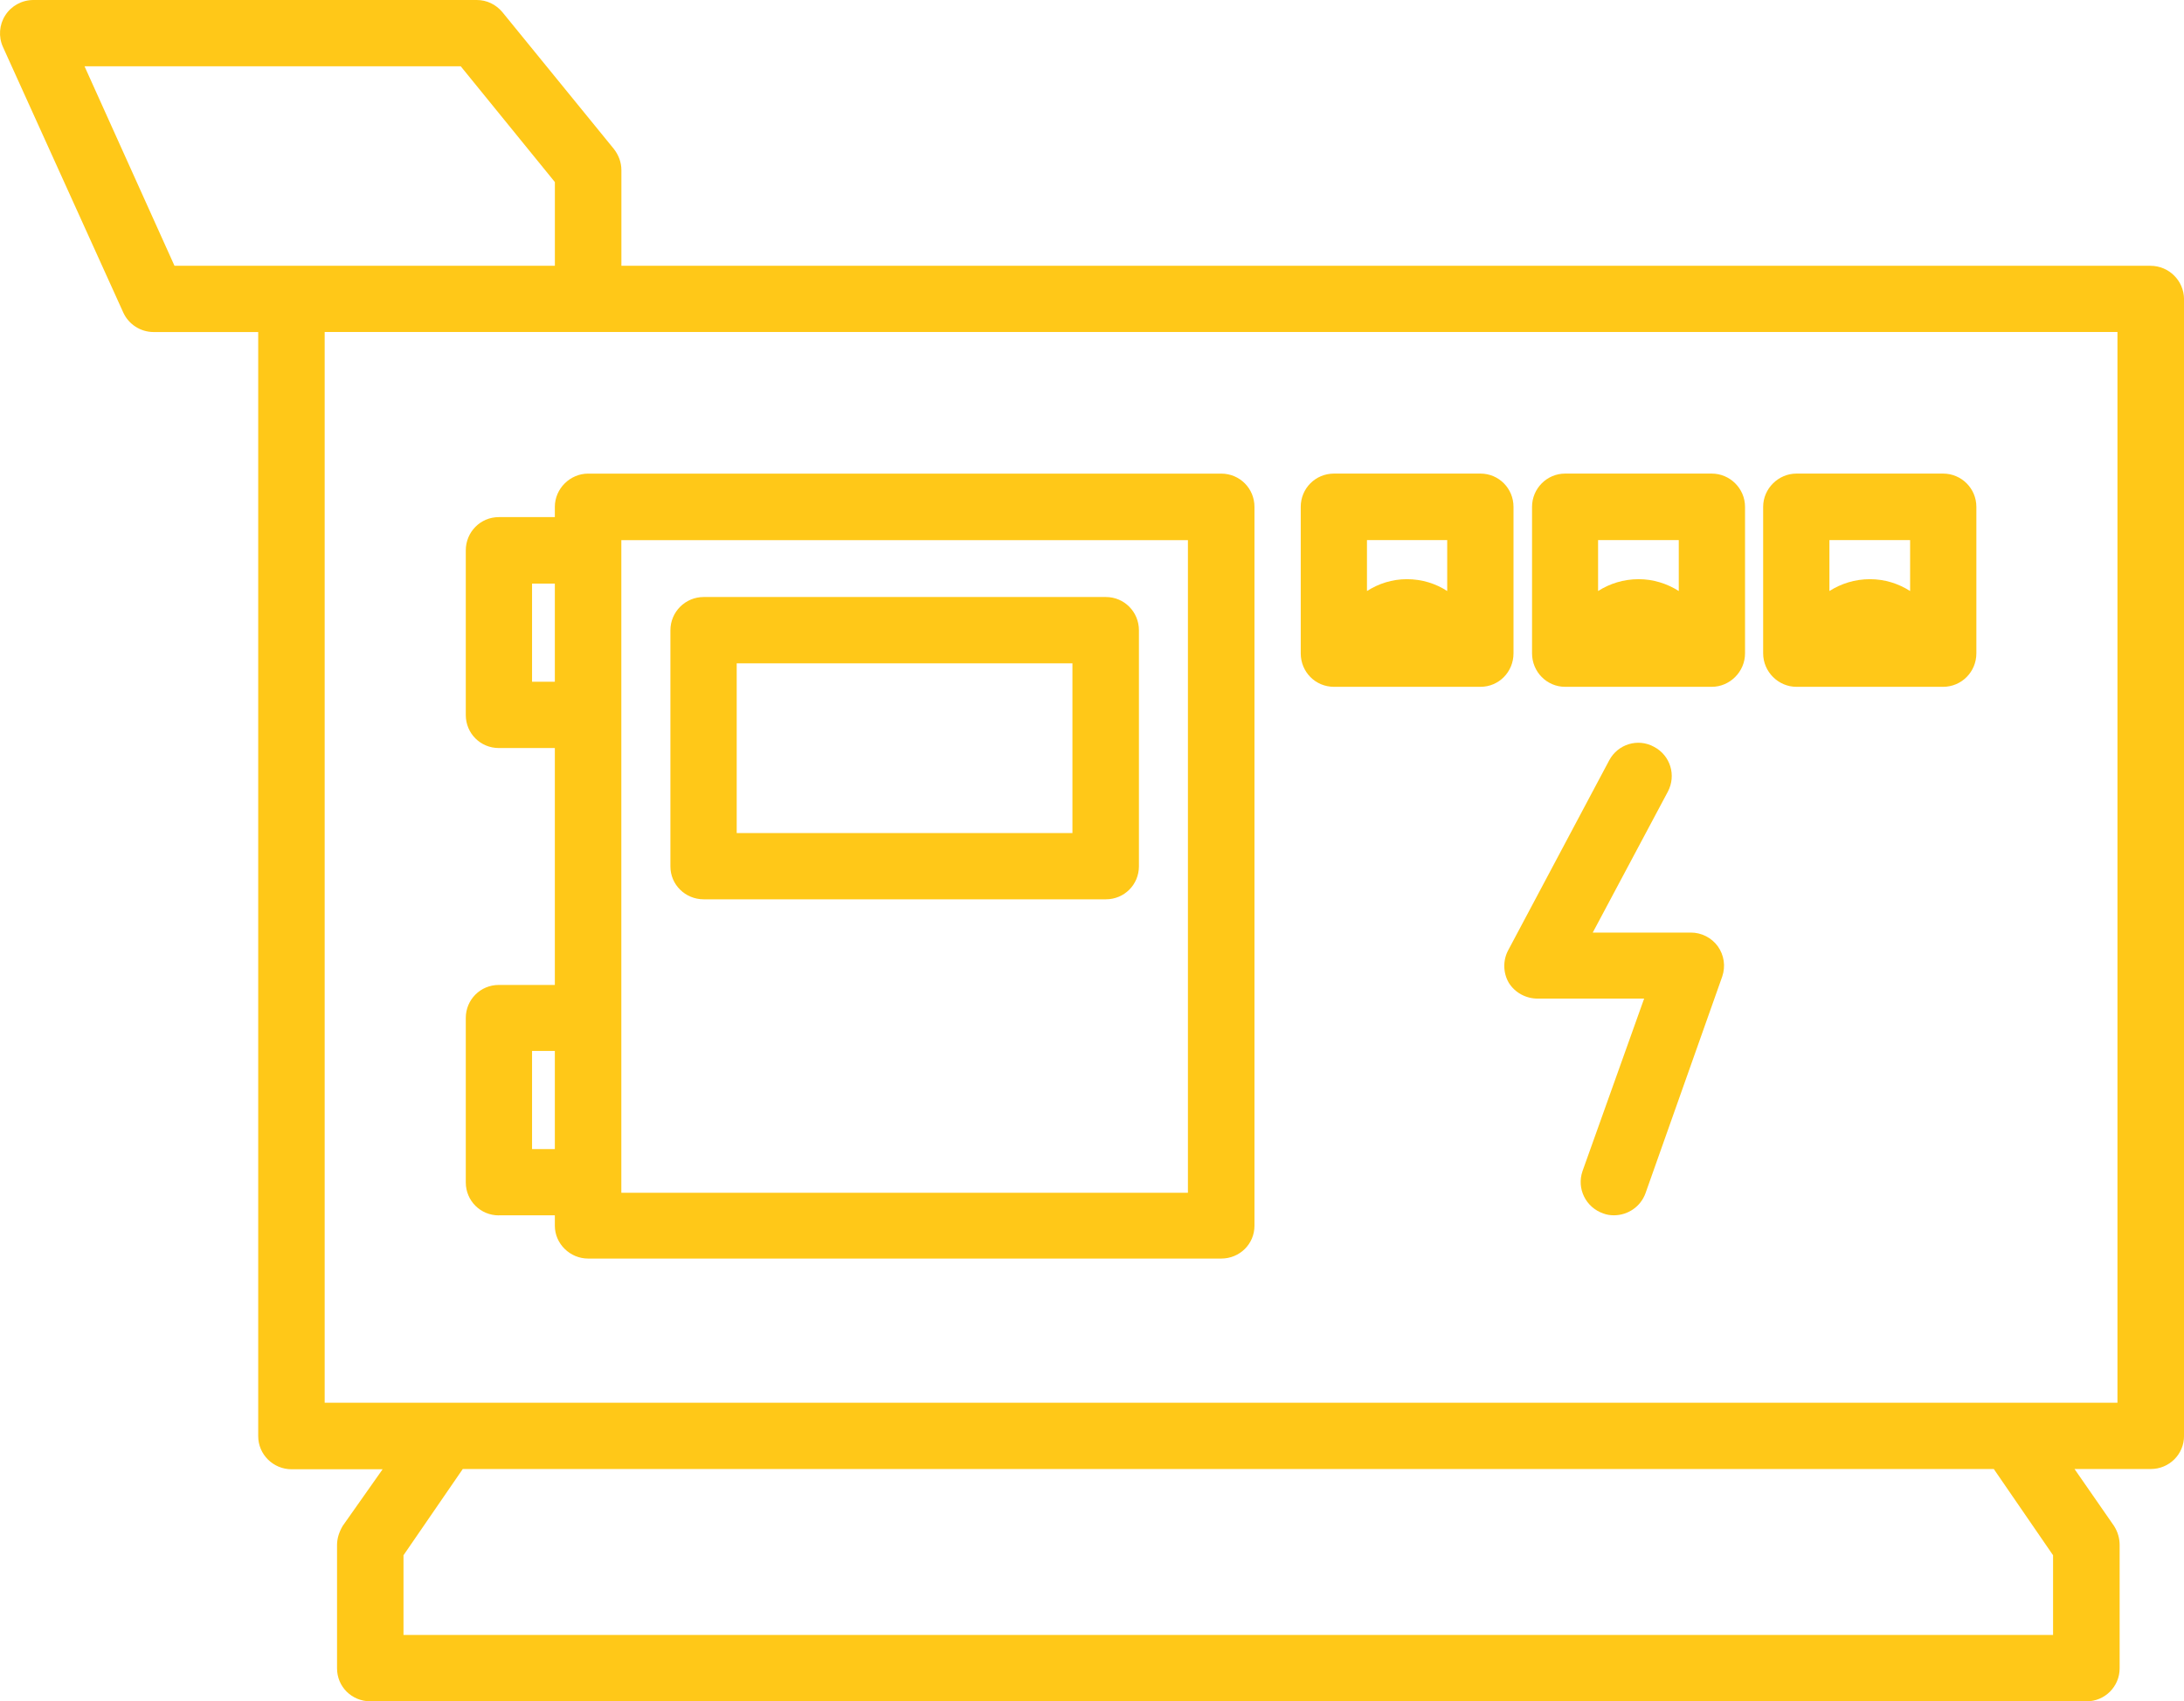 <?xml version="1.0" encoding="UTF-8"?>
<svg id="Layer_2" data-name="Layer 2" xmlns="http://www.w3.org/2000/svg" viewBox="0 0 770.28 600">
  <defs>
    <style>
      .cls-1 {
        fill: #ffc818;
      }
    </style>
  </defs>
  <g id="Layer_1-2" data-name="Layer 1">
    <g>
      <path class="cls-1" d="M758.47,93.73H219.16V60.02c0-2.79-.98-5.33-2.63-7.46L177.17,4.26c-2.29-2.71-5.5-4.26-9.02-4.26H11.78C7.76,0,3.99,2.05,1.86,5.41-.27,8.69-.6,12.96,1.04,16.56L43.51,110.29c1.89,4.1,6.07,6.81,10.66,6.81h36.9V506.52c0,6.39,5.25,11.65,11.81,11.65h32.06l-14.1,20.01c-1.23,2.13-1.97,4.35-1.97,6.72v43.46c0,6.48,5.16,11.65,11.81,11.65H735.93c6.39,0,11.65-5.17,11.65-11.65v-43.46c0-2.38-.66-4.67-1.97-6.73l-13.94-20.09h26.89c6.48,0,11.73-5.17,11.73-11.65V105.38c-.08-6.39-5.33-11.64-11.81-11.64h0ZM29.81,23.37H162.49l33.21,40.84v29.52H61.54L29.81,23.37ZM724.1,548.49v28.12H142.31v-28.12l20.91-30.42H703.19l20.91,30.42Zm22.71-53.79H114.51V117.09H746.81V494.7Z"/>
      <path class="cls-1" d="M248.18,317.16h141.86c6.48,0,11.65-5.17,11.65-11.65v-83.23c0-6.48-5.17-11.73-11.65-11.73H248.18c-6.48,0-11.73,5.25-11.73,11.73v83.31c0,6.4,5.25,11.57,11.73,11.57h0Zm11.65-83.23h118.41v59.86h-118.41v-59.86Z"/>
      <path class="cls-1" d="M175.93,428.61h19.76v3.69c0,6.31,5.33,11.56,11.73,11.56h223.29c6.56,0,11.73-5.17,11.73-11.56V178.76c0-6.48-5.17-11.73-11.73-11.73H207.42c-6.31,0-11.73,5.25-11.73,11.73v3.61h-19.76c-6.48,0-11.65,5.25-11.65,11.73v58.06c0,6.48,5.16,11.65,11.65,11.65h19.76s0,83.55,0,83.55h-19.76c-6.48,0-11.65,5.17-11.65,11.65v57.98c0,6.47,5.16,11.64,11.65,11.64h0Zm43.21-238.12h199.83v230.17H219.14V190.49Zm-31.49,49.85v-34.52h8.04v34.61h-8.04v-.09Zm0,130.3h8.04v34.61h-8.04v-34.61Z"/>
      <path class="cls-1" d="M551.99,242.22h51.74c6.31,0,11.73-5.25,11.73-11.81v-51.66c0-6.48-5.33-11.73-11.73-11.73h-51.74c-6.39,0-11.65,5.25-11.65,11.73v51.66c0,6.56,5.25,11.81,11.65,11.81h0Zm40.1-51.74v17.96c-4.1-2.63-9.02-4.18-14.11-4.18-5.41,0-10.25,1.56-14.35,4.18v-17.96h28.46Z"/>
      <path class="cls-1" d="M470.49,242.22h51.66c6.48,0,11.65-5.25,11.65-11.81v-51.66c0-6.48-5.17-11.73-11.65-11.73h-51.66c-6.56,0-11.73,5.25-11.73,11.73v51.66c0,6.56,5.17,11.81,11.73,11.81h0Zm39.93-51.74v17.96c-4.02-2.63-8.93-4.18-14.19-4.18s-10,1.56-14.11,4.18v-17.96h28.29Z"/>
      <path class="cls-1" d="M633.58,242.22h51.74c6.48,0,11.73-5.25,11.73-11.81v-51.66c0-6.48-5.25-11.73-11.73-11.73h-51.74c-6.31,0-11.73,5.25-11.73,11.73v51.66c0,6.56,5.41,11.81,11.73,11.81h0Zm40.1-51.74v17.96c-4.1-2.63-8.93-4.18-14.19-4.18s-10.17,1.56-14.27,4.18v-17.96h28.45Z"/>
      <path class="cls-1" d="M596.36,328.89h-34.61l26.49-49.7c3.03-5.74,.9-12.79-4.92-15.83-5.66-3.11-12.72-.9-15.75,4.76l-35.59,66.91c-1.97,3.61-1.89,8.04,.16,11.57,2.13,3.44,5.99,5.58,10.17,5.58h37.56l-21.73,60.84c-2.13,6.15,1.15,12.79,7.3,14.92,1.23,.49,2.54,.66,3.77,.66,4.92,0,9.43-3.03,11.15-7.79l27.06-76.42c1.23-3.61,.66-7.54-1.56-10.66-2.22-3.03-5.74-4.84-9.51-4.84h0Z"/>
    </g>
  </g>
</svg>